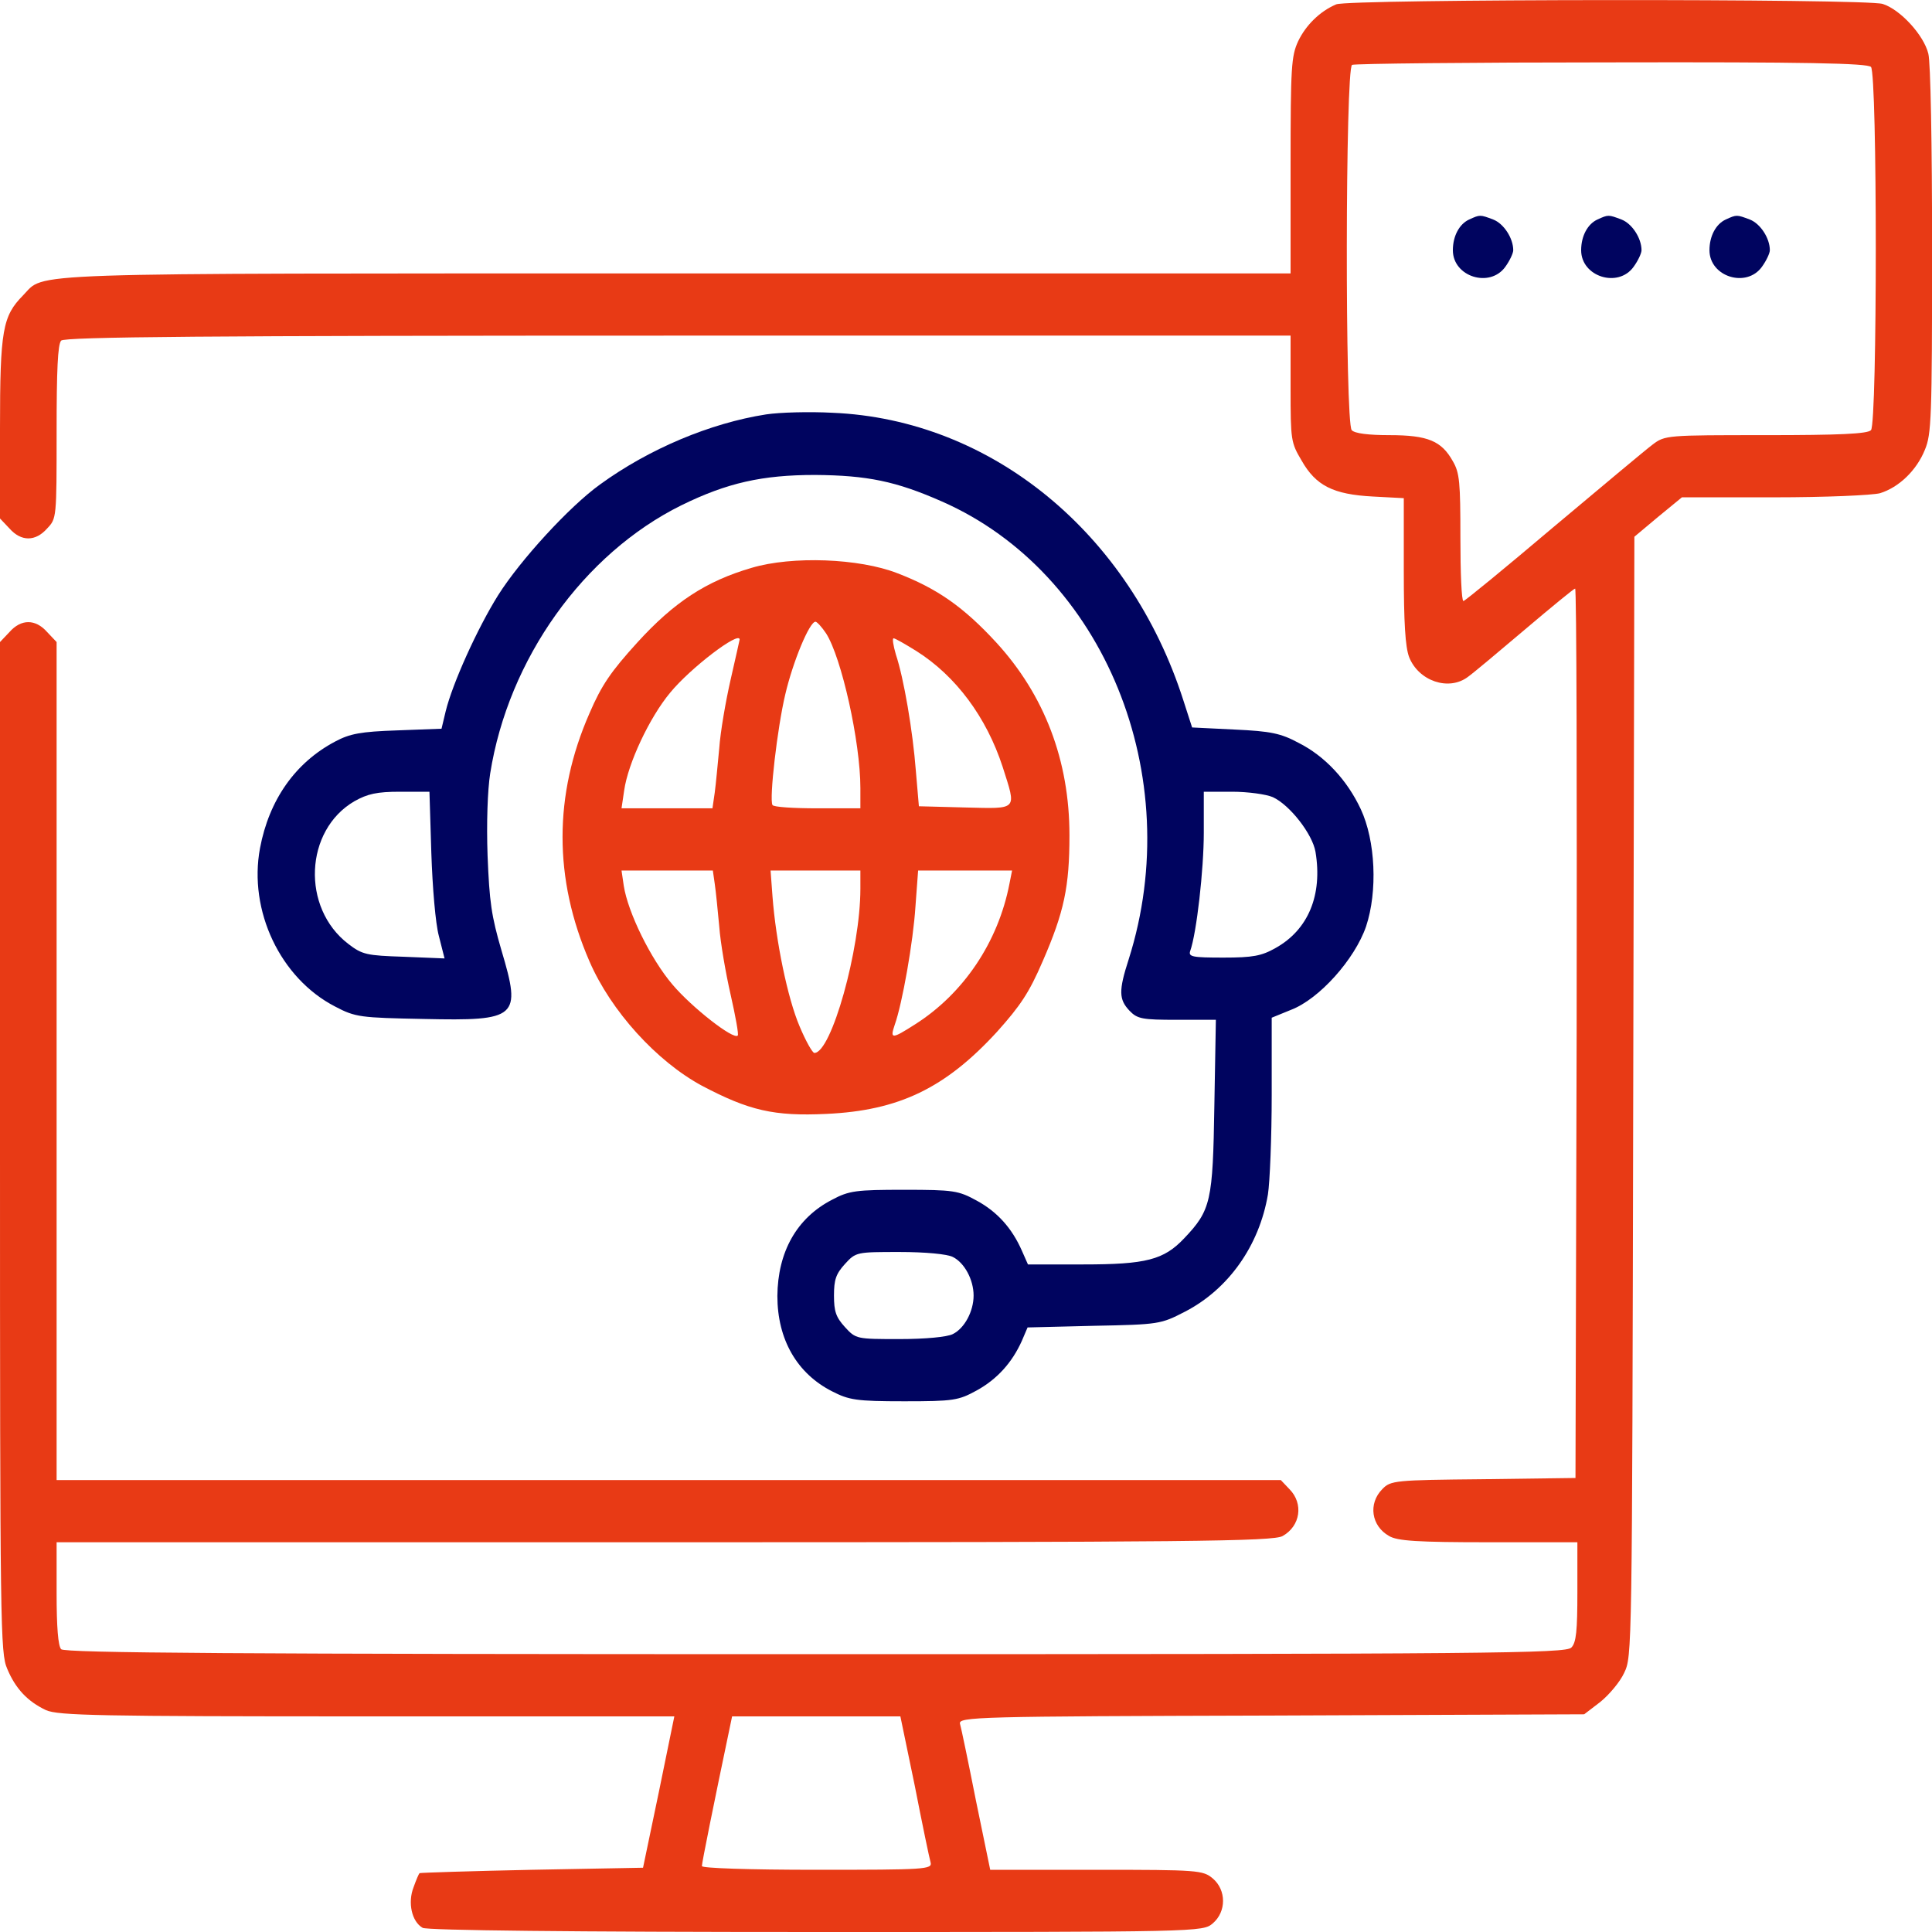 <svg width="60" height="60" viewBox="0 0 60 60" fill="none" xmlns="http://www.w3.org/2000/svg">
<g clip-path="url(#clip0_108_387)">
<path d="M41.498 0.135C40.983 0.353 40.549 0.791 40.315 1.281C40.104 1.744 40.08 2.053 40.08 5.144V8.492H20.978C0.211 8.492 1.43 8.453 0.715 9.174C0.082 9.818 0 10.243 0 13.295V16.102L0.293 16.411C0.656 16.823 1.102 16.823 1.465 16.411C1.758 16.102 1.758 16.089 1.758 13.411C1.758 11.505 1.793 10.694 1.899 10.578C2.004 10.462 6.422 10.423 21.06 10.423H40.08V12.072C40.08 13.668 40.092 13.746 40.42 14.299C40.865 15.085 41.405 15.355 42.635 15.42L43.596 15.471V17.712C43.596 19.36 43.643 20.081 43.76 20.403C44.053 21.15 44.991 21.472 45.588 21.021C45.752 20.905 46.549 20.236 47.37 19.54C48.19 18.845 48.882 18.278 48.917 18.278C48.964 18.278 48.975 24.498 48.964 32.083L48.928 45.9L46.057 45.938C43.315 45.964 43.186 45.977 42.928 46.247C42.483 46.698 42.588 47.393 43.139 47.702C43.397 47.857 44.03 47.896 46.233 47.896H48.987V49.428C48.987 50.651 48.952 51.012 48.8 51.166C48.635 51.347 46.35 51.372 25.326 51.372C7.371 51.372 2.004 51.334 1.899 51.218C1.805 51.115 1.758 50.535 1.758 49.479V47.896H20.626C36.963 47.896 39.553 47.87 39.834 47.702C40.385 47.393 40.49 46.698 40.045 46.247L39.776 45.964H20.767H1.758V32.958V19.939L1.465 19.63C1.102 19.218 0.656 19.218 0.293 19.63L0 19.939V35.624C0 50.6 0.012 51.334 0.223 51.823C0.48 52.441 0.856 52.84 1.43 53.111C1.817 53.278 3.059 53.304 11.403 53.304H20.942L20.462 55.648L19.97 58.004L16.524 58.068C14.626 58.107 13.055 58.159 13.032 58.172C13.008 58.184 12.927 58.377 12.844 58.609C12.657 59.086 12.786 59.678 13.126 59.871C13.266 59.949 17.743 60 25.349 60C37.315 60 37.35 60 37.666 59.73C38.088 59.369 38.088 58.699 37.666 58.339C37.361 58.081 37.209 58.068 34.045 58.068H30.752L30.306 55.905C30.072 54.72 29.849 53.652 29.814 53.536C29.756 53.317 30.318 53.304 39.483 53.278L49.198 53.239L49.702 52.853C49.971 52.634 50.311 52.235 50.44 51.952C50.686 51.437 50.686 51.398 50.721 34.053L50.757 16.669L51.495 16.051L52.233 15.445H55.093C56.698 15.445 58.14 15.381 58.386 15.317C58.972 15.136 59.523 14.608 59.781 13.964C59.98 13.488 60.003 12.999 60.003 7.784C60.003 4.461 59.956 1.924 59.886 1.667C59.745 1.087 59.007 0.289 58.468 0.122C57.941 -0.046 41.885 -0.033 41.498 0.135ZM58.105 2.079C58.304 2.298 58.304 13.14 58.105 13.359C57.999 13.475 57.108 13.514 54.835 13.514C51.764 13.514 51.706 13.514 51.319 13.81C51.096 13.977 49.714 15.136 48.225 16.385C46.749 17.634 45.495 18.665 45.448 18.665C45.389 18.665 45.354 17.776 45.354 16.695C45.354 14.982 45.331 14.686 45.12 14.325C44.768 13.694 44.346 13.514 43.151 13.514C42.506 13.514 42.073 13.462 41.979 13.359C41.768 13.127 41.78 2.105 41.99 2.015C42.061 1.976 45.694 1.937 50.042 1.937C56.054 1.924 57.999 1.963 58.105 2.079ZM28.408 55.454C28.642 56.652 28.865 57.721 28.9 57.837C28.959 58.056 28.736 58.068 25.384 58.068C23.228 58.068 21.798 58.017 21.798 57.953C21.798 57.849 22.161 56.047 22.677 53.587L22.736 53.304H25.349H27.962L28.408 55.454Z" fill="#E83A15"/>
<path d="M45.624 6.818C45.319 6.959 45.12 7.333 45.12 7.771C45.12 8.595 46.268 8.955 46.749 8.286C46.889 8.093 46.995 7.861 46.995 7.771C46.995 7.397 46.702 6.946 46.374 6.818C45.963 6.663 45.963 6.663 45.624 6.818Z" fill="#00045F"/>
<path d="M49.608 6.818C49.303 6.959 49.104 7.333 49.104 7.771C49.104 8.595 50.253 8.955 50.733 8.286C50.874 8.093 50.979 7.861 50.979 7.771C50.979 7.397 50.686 6.946 50.358 6.818C49.948 6.663 49.948 6.663 49.608 6.818Z" fill="#00045F"/>
<path d="M53.593 6.818C53.288 6.959 53.089 7.333 53.089 7.771C53.089 8.595 54.237 8.955 54.718 8.286C54.858 8.093 54.964 7.861 54.964 7.771C54.964 7.397 54.671 6.946 54.343 6.818C53.932 6.663 53.932 6.663 53.593 6.818Z" fill="#00045F"/>
<path d="M23.79 12.87C22.056 13.141 20.157 13.939 18.634 15.046C17.685 15.729 16.161 17.39 15.47 18.485C14.825 19.515 14.052 21.227 13.841 22.09L13.712 22.631L12.329 22.683C11.204 22.721 10.864 22.785 10.407 23.03C9.165 23.687 8.356 24.846 8.075 26.34C7.711 28.284 8.708 30.383 10.407 31.259C11.04 31.593 11.192 31.606 13.161 31.645C16.079 31.709 16.196 31.606 15.575 29.52C15.259 28.439 15.2 28.014 15.142 26.571C15.106 25.554 15.142 24.537 15.223 24.022C15.786 20.468 18.118 17.197 21.165 15.69C22.583 14.995 23.673 14.75 25.314 14.75C26.931 14.763 27.822 14.943 29.252 15.574C34.291 17.789 36.858 24.099 35.053 29.791C34.736 30.769 34.748 31.04 35.076 31.387C35.322 31.645 35.475 31.671 36.553 31.671H37.76L37.713 34.336C37.666 37.311 37.608 37.581 36.776 38.457C36.143 39.127 35.592 39.268 33.646 39.268H31.924L31.736 38.843C31.431 38.148 30.974 37.633 30.33 37.285C29.767 36.976 29.615 36.95 28.08 36.95C26.591 36.95 26.369 36.976 25.841 37.259C24.74 37.826 24.154 38.882 24.142 40.247C24.142 41.599 24.751 42.655 25.841 43.209C26.369 43.479 26.591 43.518 28.08 43.518C29.615 43.518 29.767 43.492 30.33 43.183C30.963 42.835 31.431 42.32 31.736 41.638L31.912 41.225L33.974 41.174C36.002 41.135 36.049 41.122 36.799 40.736C38.147 40.041 39.108 38.689 39.377 37.092C39.436 36.718 39.494 35.315 39.494 34.001V31.606L40.092 31.362C40.971 31.027 42.073 29.791 42.424 28.773C42.788 27.679 42.717 26.108 42.26 25.129C41.838 24.228 41.147 23.481 40.326 23.069C39.776 22.773 39.459 22.708 38.346 22.657L37.022 22.592L36.752 21.755C35.088 16.553 30.787 13.025 25.853 12.819C25.138 12.78 24.212 12.806 23.79 12.87ZM13.395 26.481C13.431 27.563 13.524 28.683 13.63 29.07L13.806 29.765L12.54 29.713C11.391 29.675 11.251 29.649 10.817 29.314C9.352 28.194 9.458 25.786 11.005 24.884C11.415 24.653 11.708 24.588 12.423 24.588H13.337L13.395 26.481ZM39.529 24.756C40.057 25 40.76 25.902 40.854 26.456C41.077 27.795 40.631 28.876 39.611 29.443C39.178 29.688 38.908 29.739 37.994 29.739C37.022 29.739 36.904 29.713 36.963 29.533C37.162 28.979 37.385 26.996 37.385 25.863V24.588H38.264C38.756 24.588 39.319 24.666 39.529 24.756ZM29.591 39.036C29.955 39.217 30.236 39.745 30.236 40.234C30.236 40.723 29.955 41.251 29.591 41.431C29.416 41.522 28.736 41.586 27.939 41.586C26.603 41.586 26.58 41.586 26.24 41.213C25.959 40.904 25.9 40.723 25.9 40.234C25.9 39.745 25.959 39.564 26.24 39.255C26.58 38.882 26.603 38.882 27.939 38.882C28.736 38.882 29.416 38.946 29.591 39.036Z" fill="#00045F"/>
<path d="M23.345 17.634C21.927 18.047 20.931 18.703 19.794 19.952C18.974 20.854 18.681 21.279 18.306 22.154C17.192 24.691 17.192 27.292 18.306 29.855C18.974 31.4 20.392 32.958 21.798 33.718C23.263 34.49 24.037 34.671 25.666 34.593C27.916 34.49 29.357 33.795 30.963 32.044C31.689 31.233 31.959 30.833 32.381 29.855C33.049 28.322 33.213 27.537 33.213 25.94C33.213 23.622 32.439 21.588 30.939 19.952C29.931 18.858 29.111 18.278 27.869 17.802C26.685 17.338 24.599 17.261 23.345 17.634ZM25.654 19.669C26.134 20.416 26.72 23.043 26.72 24.472V25.103H25.384C24.646 25.103 24.013 25.064 23.99 25C23.884 24.82 24.142 22.592 24.388 21.562C24.622 20.558 25.138 19.308 25.326 19.308C25.372 19.308 25.525 19.476 25.654 19.669ZM22.97 19.862C22.97 19.875 22.841 20.442 22.689 21.111C22.536 21.781 22.372 22.734 22.337 23.236C22.29 23.725 22.232 24.356 22.197 24.614L22.126 25.103H20.72H19.302L19.384 24.549C19.501 23.712 20.169 22.283 20.814 21.51C21.435 20.751 22.97 19.579 22.97 19.862ZM28.466 20.223C29.685 20.995 30.634 22.27 31.138 23.815C31.572 25.18 31.631 25.116 29.978 25.077L28.537 25.039L28.443 23.944C28.349 22.708 28.068 21.06 27.822 20.326C27.74 20.042 27.705 19.823 27.752 19.823C27.798 19.823 28.115 20.004 28.466 20.223ZM22.197 27.447C22.232 27.678 22.29 28.271 22.337 28.773C22.372 29.262 22.536 30.215 22.689 30.885C22.841 31.555 22.947 32.134 22.911 32.16C22.782 32.301 21.482 31.284 20.884 30.576C20.204 29.777 19.501 28.335 19.372 27.511L19.302 27.035H20.72H22.138L22.197 27.447ZM26.72 27.601C26.72 29.481 25.818 32.7 25.291 32.7C25.232 32.7 25.021 32.327 24.833 31.876C24.458 31.001 24.095 29.224 23.99 27.833L23.931 27.035H25.326H26.72V27.601ZM31.349 27.447C30.998 29.262 29.92 30.859 28.419 31.812C27.693 32.276 27.634 32.276 27.787 31.825C28.021 31.168 28.361 29.25 28.431 28.142L28.513 27.035H29.966H31.431L31.349 27.447Z" fill="#E83A15"/>
</g>
<defs>
<clipPath id="clip0_108_387">
<rect width="60" height="60" fill="white"/>
</clipPath>
</defs>
</svg>
